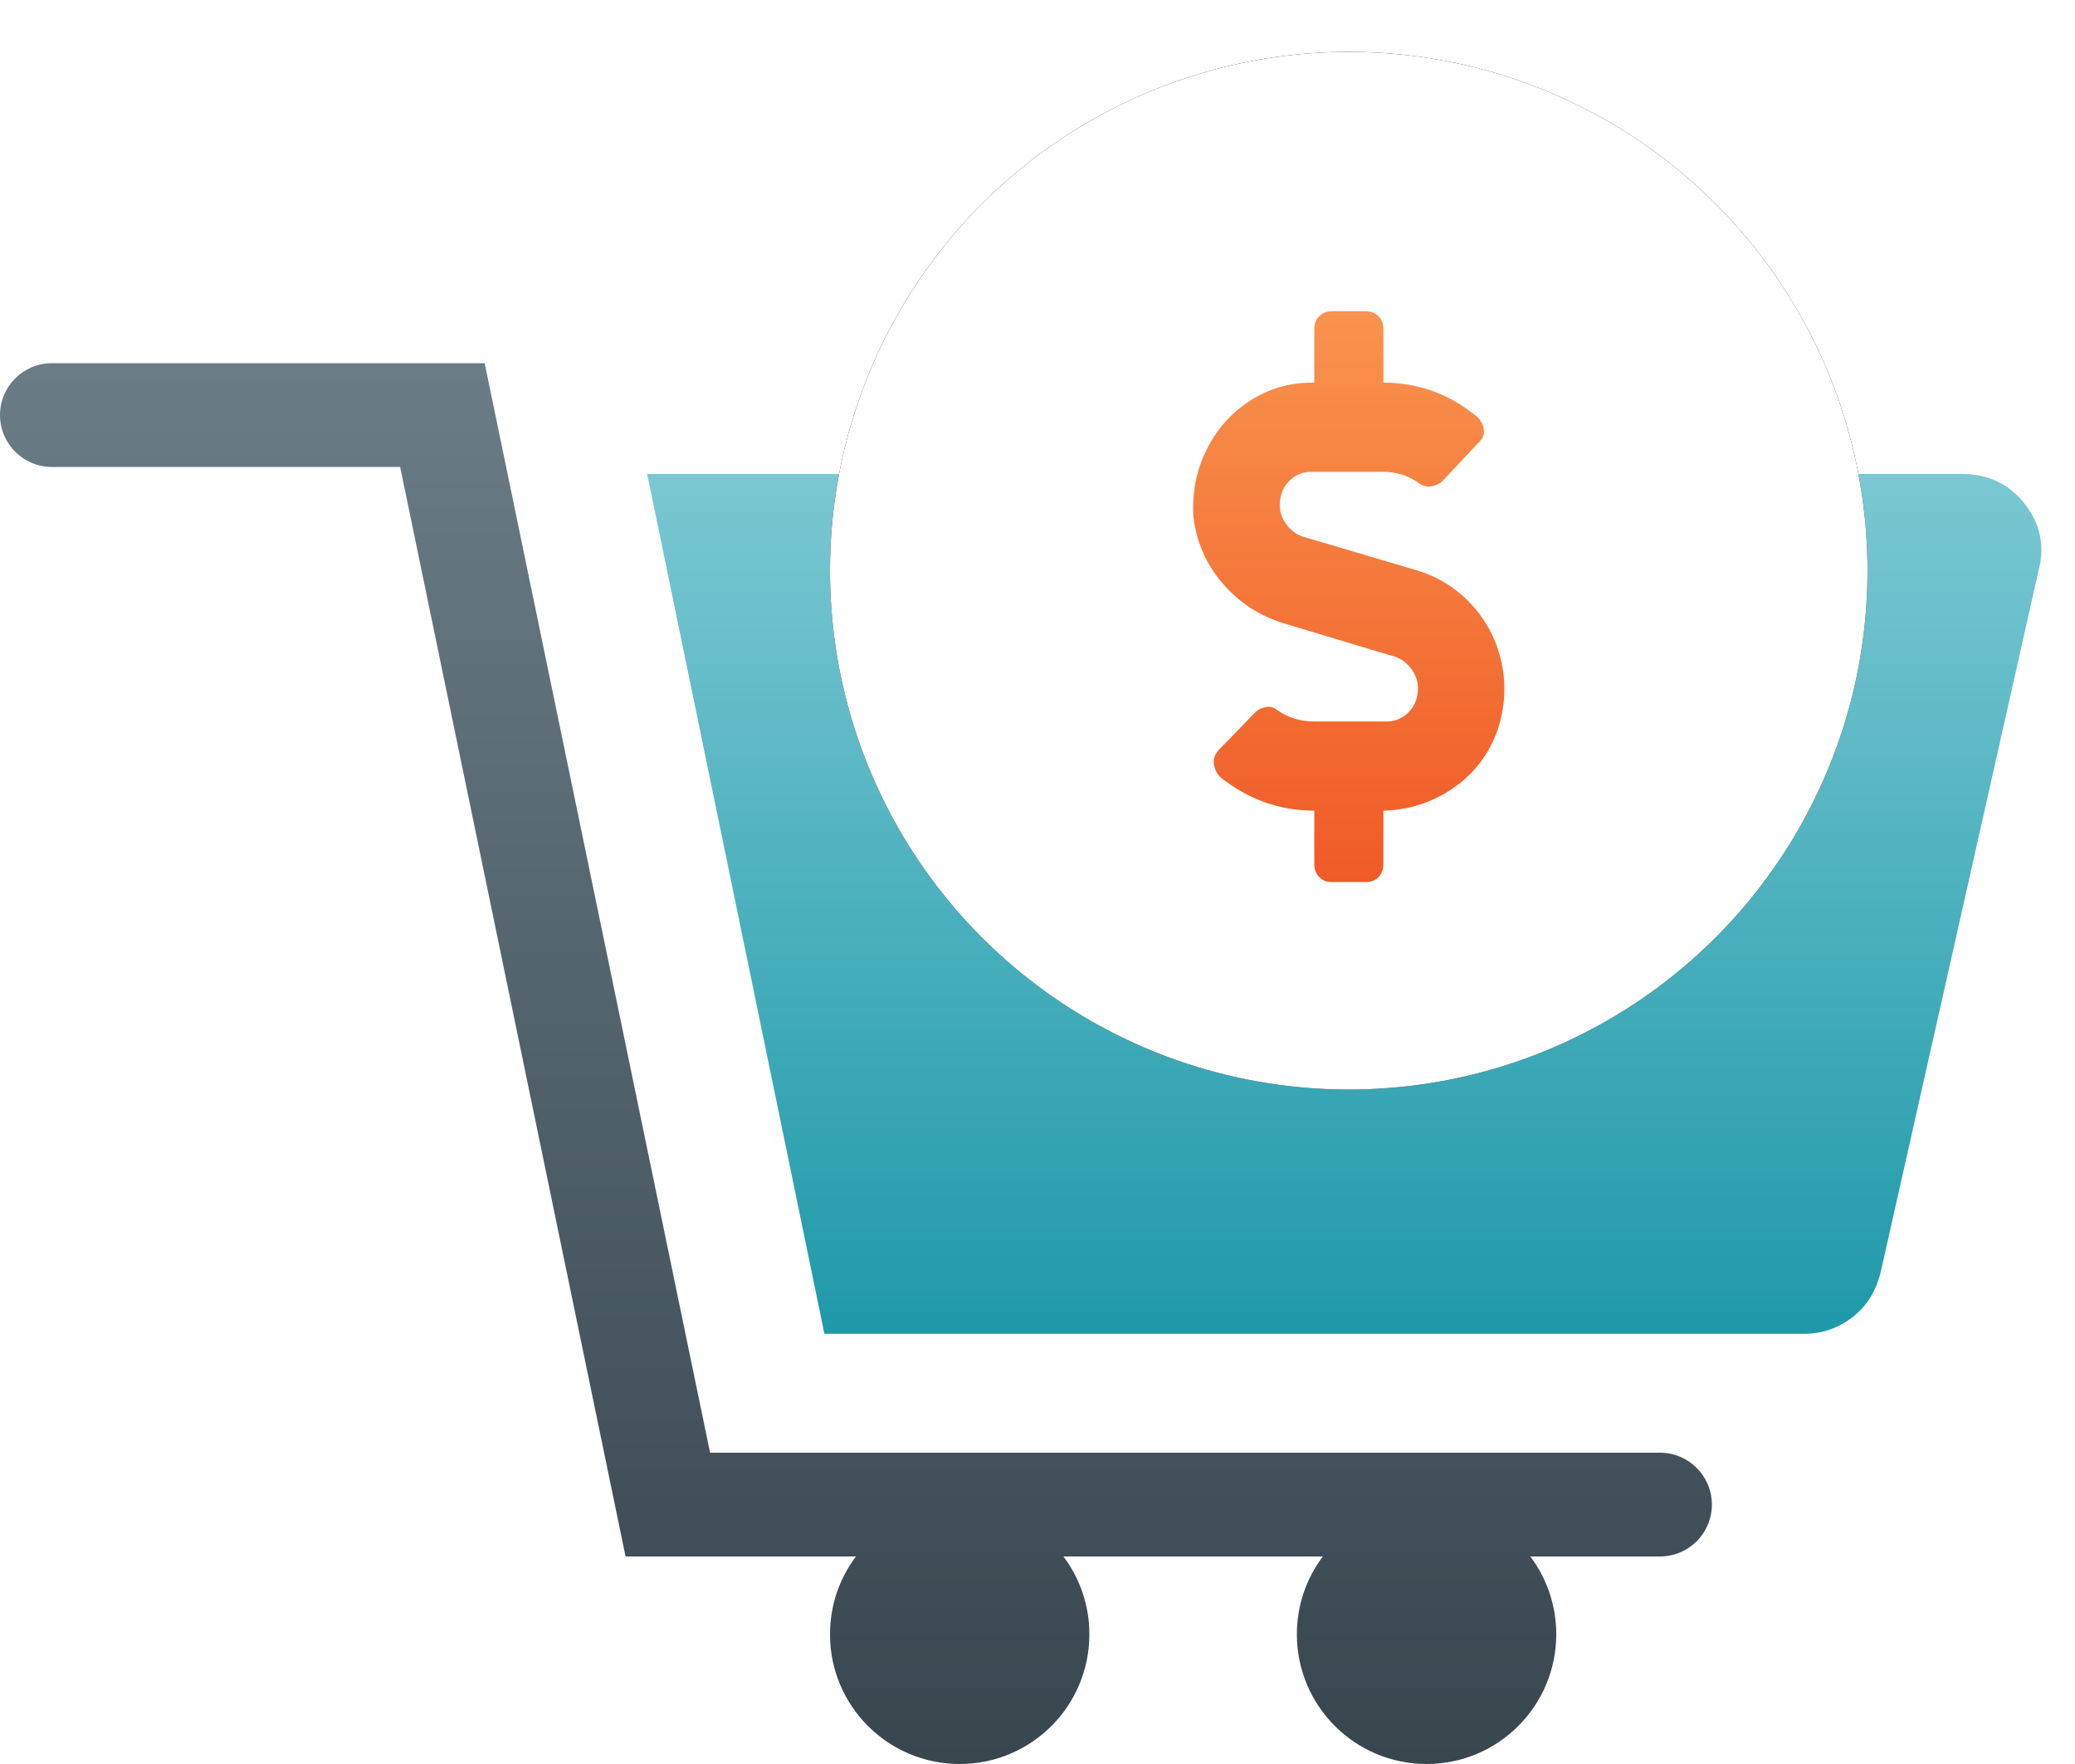 <?xml version="1.0" encoding="UTF-8"?>
<svg width="40px" height="34px" viewBox="0 0 40 34" version="1.1" xmlns="http://www.w3.org/2000/svg" xmlns:xlink="http://www.w3.org/1999/xlink">
    <!-- Generator: Sketch 52.5 (67469) - http://www.bohemiancoding.com/sketch -->
    <title>ecommerce_icon</title>
    <desc>Created with Sketch.</desc>
    <defs>
        <linearGradient x1="50%" y1="100%" x2="50%" y2="0%" id="linearGradient-1">
            <stop stop-color="#1E99A9" offset="0%"></stop>
            <stop stop-color="#7AC8D2" offset="100%"></stop>
        </linearGradient>
        <circle id="path-2" cx="26" cy="10" r="10"></circle>
        <filter x="-7.5%" y="-7.5%" width="115.0%" height="115.0%" filterUnits="objectBoundingBox" id="filter-3">
            <feOffset dx="0" dy="0" in="SourceAlpha" result="shadowOffsetOuter1"></feOffset>
            <feGaussianBlur stdDeviation="0.5" in="shadowOffsetOuter1" result="shadowBlurOuter1"></feGaussianBlur>
            <feColorMatrix values="0 0 0 0 0   0 0 0 0 0   0 0 0 0 0  0 0 0 0.5 0" type="matrix" in="shadowBlurOuter1"></feColorMatrix>
        </filter>
        <linearGradient x1="50%" y1="0%" x2="50%" y2="100%" id="linearGradient-4">
            <stop stop-color="#F9934E" offset="0%"></stop>
            <stop stop-color="#F05A26" offset="100%"></stop>
        </linearGradient>
        <linearGradient x1="50%" y1="0%" x2="50%" y2="100%" id="linearGradient-5">
            <stop stop-color="#6A7C85" offset="0%"></stop>
            <stop stop-color="#38464E" offset="100%"></stop>
        </linearGradient>
    </defs>
    <g id="page_templates" stroke="none" stroke-width="1" fill="none" fill-rule="evenodd">
        <g id="Service-High-Level" transform="translate(-878, -4294)">
            <g id="Solutions" transform="translate(0, 3945)">
                <g id="Center" transform="translate(164, 180)">
                    <g id="E-Commerce" transform="translate(688, 124)">
                        <g id="ecommerce_icon" transform="translate(26, 46)">
                            <g>
                                <g id="Group-3" transform="translate(12, 8)" fill="url(#linearGradient-1)">
                                    <path d="M0.476,0.135 L25.811,0.135 C26.327,0.135 26.735,0.33 27.036,0.718 C27.336,1.106 27.423,1.538 27.294,2.012 L24.264,15.477 C24.177,15.866 23.995,16.168 23.716,16.384 C23.436,16.6 23.125,16.708 22.781,16.708 L3.892,16.708 L0.476,0.135 Z" id="Fill-1"></path>
                                </g>
                                <g id="Oval-3" fill-rule="nonzero">
                                    <use fill="black" fill-opacity="1" filter="url(#filter-3)" xlink:href="#path-2"></use>
                                    <use fill="#FFFFFF" xlink:href="#path-2"></use>
                                </g>
                                <path d="M28.385,10.672 C28.669,10.987 28.856,11.356 28.947,11.778 C29.037,12.201 29.012,12.627 28.874,13.057 C28.708,13.53 28.423,13.906 28.021,14.185 C27.619,14.464 27.168,14.611 26.668,14.625 L26.668,15.656 C26.668,15.756 26.637,15.839 26.574,15.904 C26.512,15.968 26.432,16 26.336,16 L25.668,16 C25.572,16 25.493,15.968 25.43,15.904 C25.367,15.839 25.336,15.756 25.336,15.656 L25.336,14.625 C24.67,14.625 24.066,14.41 23.525,13.98 C23.456,13.909 23.414,13.823 23.4,13.723 C23.386,13.623 23.421,13.53 23.505,13.444 L24.213,12.713 C24.267,12.67 24.334,12.641 24.41,12.627 C24.486,12.613 24.558,12.634 24.629,12.692 C24.836,12.835 25.073,12.906 25.336,12.906 L26.731,12.906 C26.897,12.906 27.039,12.846 27.157,12.724 C27.275,12.603 27.334,12.448 27.334,12.262 C27.334,12.132 27.292,12.011 27.208,11.896 C27.126,11.782 27.021,11.704 26.897,11.66 L24.754,11.016 C24.281,10.873 23.886,10.615 23.567,10.242 C23.247,9.87 23.061,9.44 23.005,8.954 C22.978,8.495 23.061,8.069 23.256,7.675 C23.448,7.281 23.726,6.966 24.088,6.73 C24.448,6.494 24.85,6.375 25.294,6.375 L25.336,6.375 L25.336,5.344 C25.336,5.243 25.367,5.161 25.43,5.096 C25.493,5.032 25.572,5 25.668,5 L26.336,5 C26.432,5 26.512,5.032 26.574,5.096 C26.637,5.161 26.668,5.243 26.668,5.344 L26.668,6.375 C27.334,6.375 27.93,6.589 28.458,7.02 C28.541,7.091 28.589,7.177 28.604,7.277 C28.617,7.378 28.583,7.464 28.499,7.534 L27.792,8.287 C27.736,8.33 27.67,8.359 27.594,8.373 C27.517,8.388 27.445,8.373 27.375,8.33 C27.168,8.173 26.931,8.094 26.668,8.094 L25.273,8.094 C25.107,8.094 24.965,8.155 24.847,8.276 C24.729,8.398 24.67,8.552 24.67,8.738 C24.67,8.867 24.711,8.989 24.796,9.104 C24.878,9.219 24.983,9.296 25.107,9.34 L27.354,10.006 C27.757,10.135 28.1,10.357 28.385,10.672" id="Fill-8" fill="url(#linearGradient-4)"></path>
                                <path d="M25.5,29 L20.5,29 C20.814,29.418 21,29.937 21,30.5 C21,31.881 19.881,33 18.5,33 C17.119,33 16,31.881 16,30.5 C16,29.937 16.186,29.418 16.5,29 L12.059,29 L7.714,8 L1,8 C0.448,8 0,7.552 0,7 C0,6.448 0.448,6 1,6 L9.343,6 L13.688,27 L32,27 C32.552,27 33,27.448 33,28 C33,28.552 32.552,29 32,29 L29.5,29 C29.814,29.418 30,29.937 30,30.5 C30,31.881 28.88,33 27.501,33 C26.12,33 25,31.881 25,30.5 C25,29.937 25.186,29.418 25.5,29 Z" id="Combined-Shape" fill="url(#linearGradient-5)" fill-rule="nonzero"></path>
                            </g>
                        </g>
                    </g>
                </g>
            </g>
        </g>
    </g>
</svg>